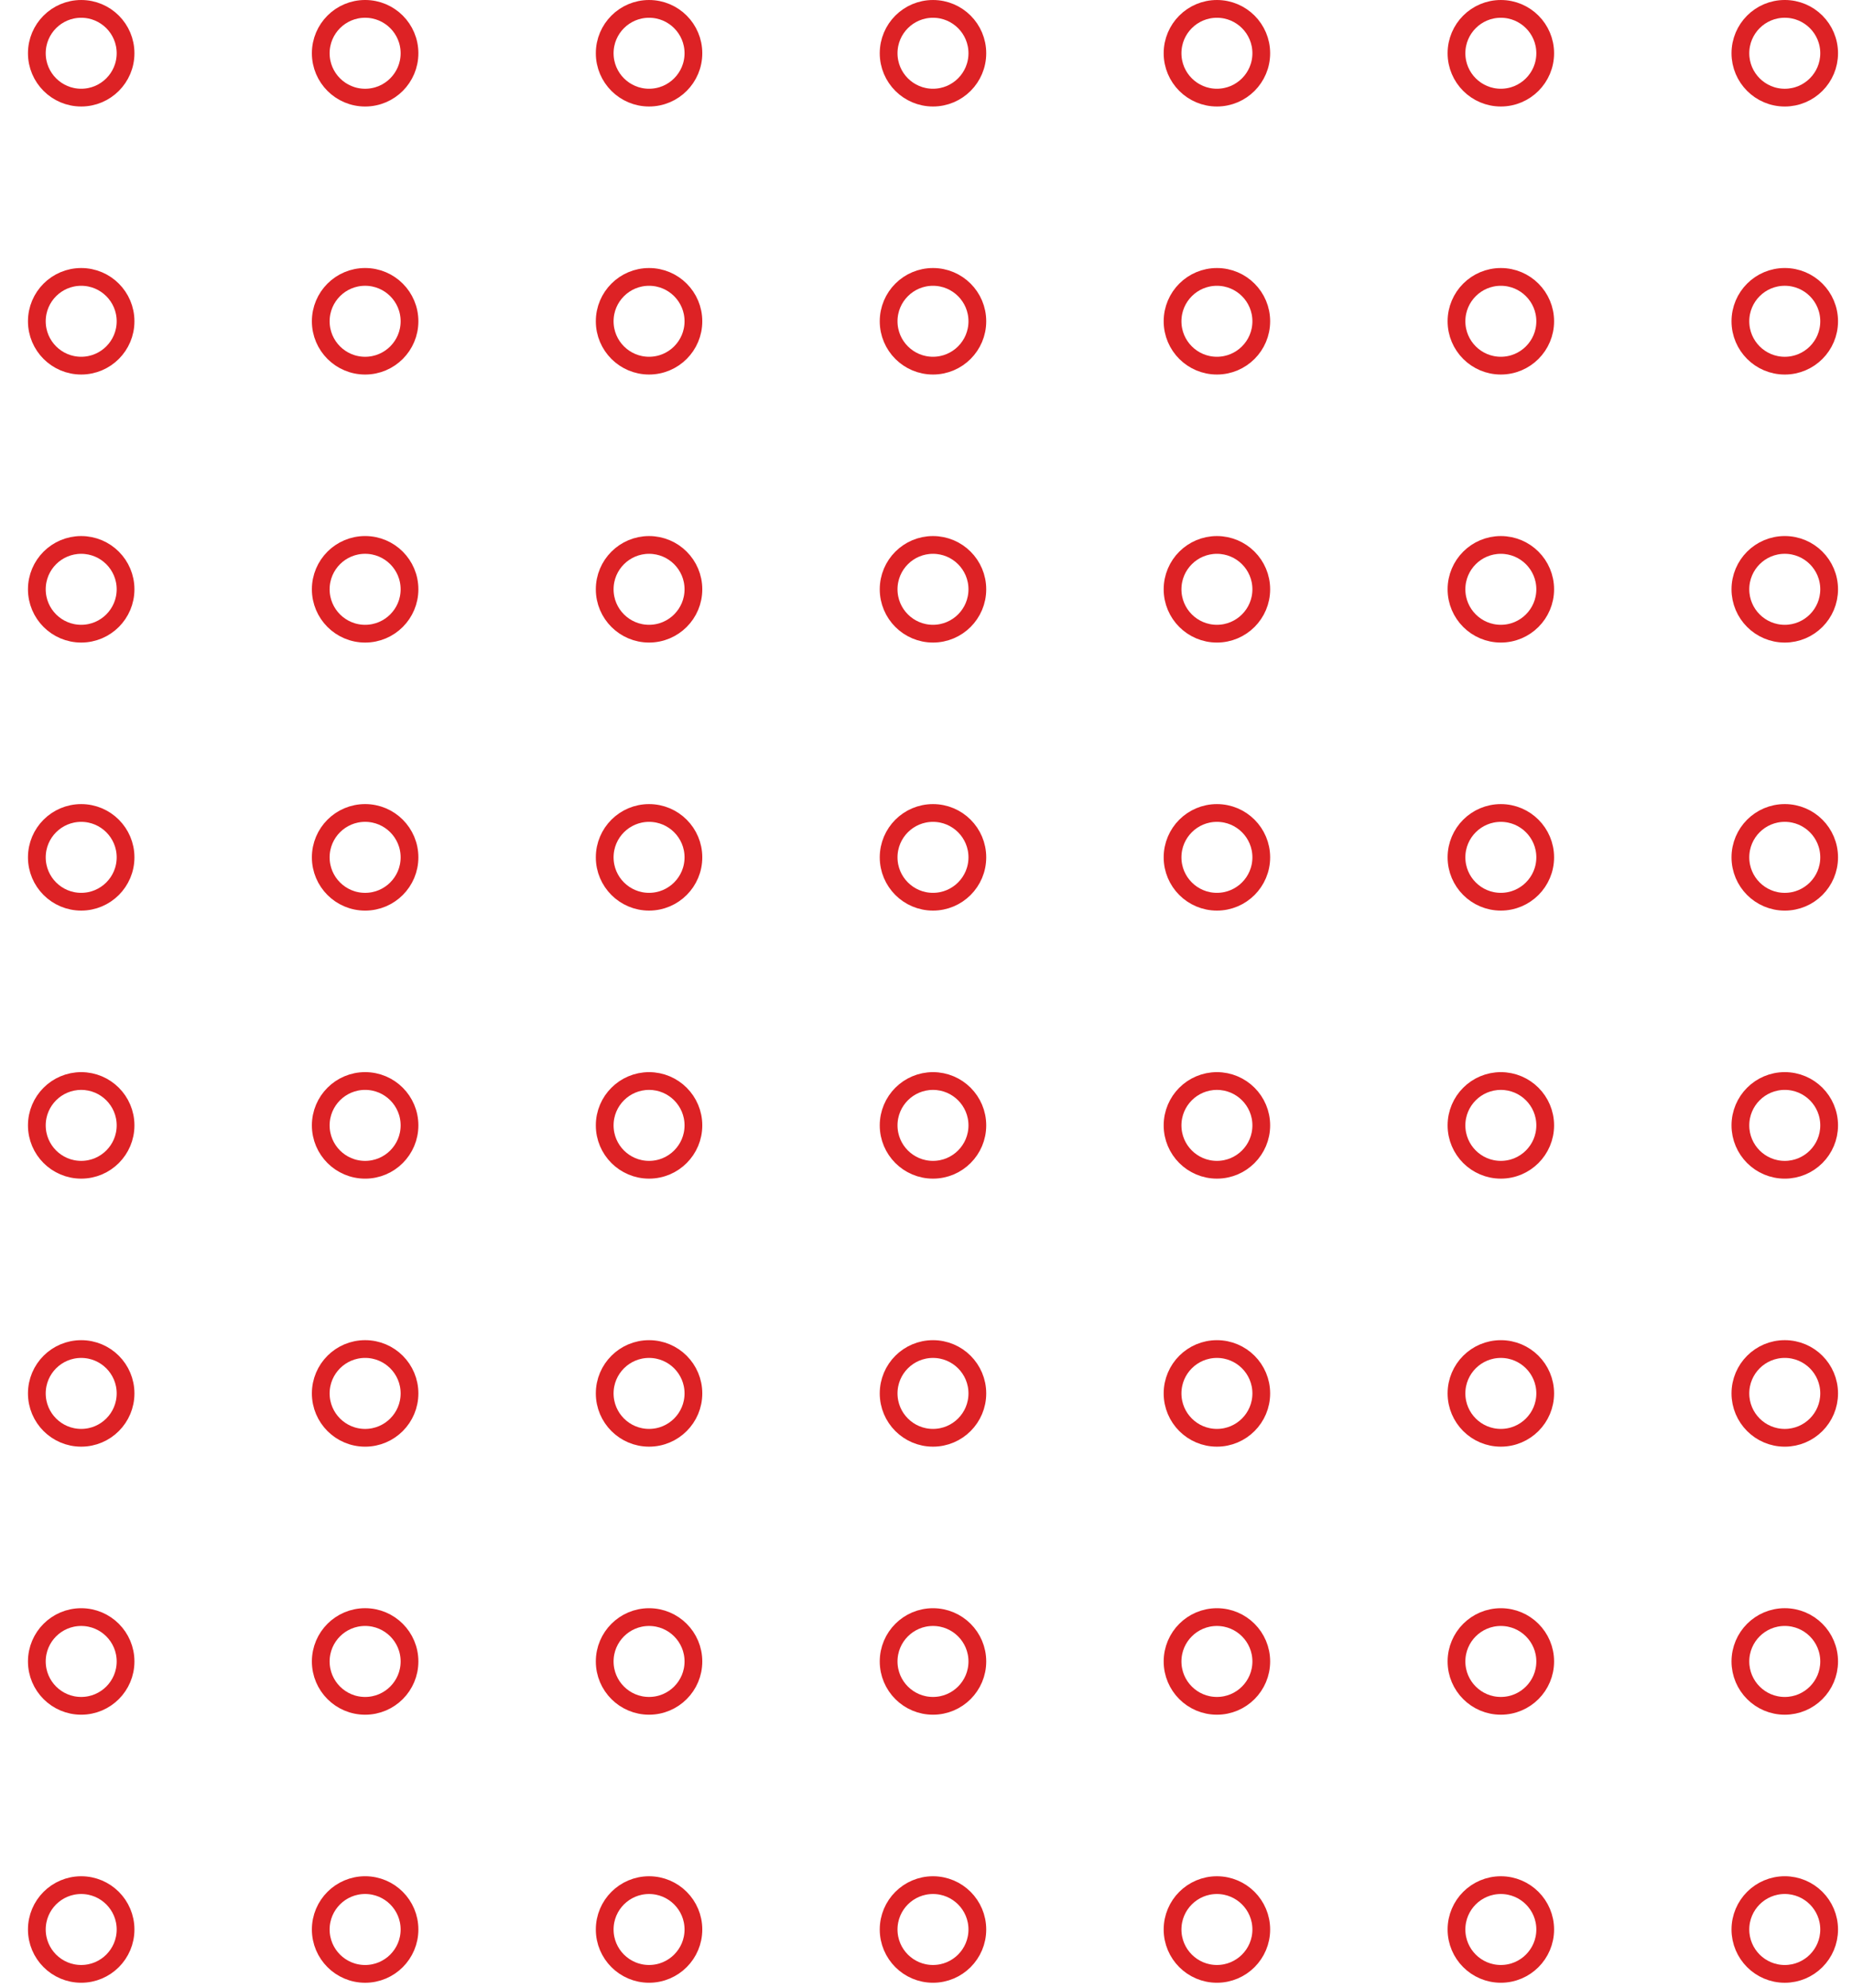 <svg width="123" height="132" viewBox="0 0 123 132" fill="none" xmlns="http://www.w3.org/2000/svg">
<path d="M5.393 131.065C7.02 131.065 8.339 129.746 8.339 128.119C8.339 126.492 7.02 125.173 5.393 125.173C3.766 125.173 2.447 126.492 2.447 128.119C2.447 129.746 3.766 131.065 5.393 131.065Z" stroke="#DD2225" stroke-width="1.179" stroke-miterlimit="10" stroke-linecap="round" stroke-linejoin="round"/>
<path d="M24.25 131.066C25.878 131.066 27.197 129.746 27.197 128.119C27.197 126.491 25.878 125.172 24.25 125.172C22.622 125.172 21.303 126.491 21.303 128.119C21.303 129.746 22.622 131.066 24.25 131.066Z" stroke="#DD2225" stroke-width="1.179" stroke-miterlimit="10" stroke-linecap="round" stroke-linejoin="round"/>
<path d="M43.107 131.065C44.734 131.065 46.053 129.746 46.053 128.119C46.053 126.492 44.734 125.173 43.107 125.173C41.48 125.173 40.161 126.492 40.161 128.119C40.161 129.746 41.48 131.065 43.107 131.065Z" stroke="#DD2225" stroke-width="1.179" stroke-miterlimit="10" stroke-linecap="round" stroke-linejoin="round"/>
<path d="M61.964 131.065C63.591 131.065 64.91 129.746 64.91 128.119C64.91 126.492 63.591 125.173 61.964 125.173C60.337 125.173 59.018 126.492 59.018 128.119C59.018 129.746 60.337 131.065 61.964 131.065Z" stroke="#DD2225" stroke-width="1.179" stroke-miterlimit="10" stroke-linecap="round" stroke-linejoin="round"/>
<path d="M80.821 131.065C82.448 131.065 83.767 129.746 83.767 128.119C83.767 126.492 82.448 125.173 80.821 125.173C79.194 125.173 77.875 126.492 77.875 128.119C77.875 129.746 79.194 131.065 80.821 131.065Z" stroke="#DD2225" stroke-width="1.179" stroke-miterlimit="10" stroke-linecap="round" stroke-linejoin="round"/>
<path d="M99.678 131.065C101.305 131.065 102.624 129.746 102.624 128.119C102.624 126.492 101.305 125.173 99.678 125.173C98.051 125.173 96.732 126.492 96.732 128.119C96.732 129.746 98.051 131.065 99.678 131.065Z" stroke="#DD2225" stroke-width="1.179" stroke-miterlimit="10" stroke-linecap="round" stroke-linejoin="round"/>
<path d="M118.535 131.066C120.162 131.066 121.482 129.746 121.482 128.119C121.482 126.491 120.162 125.172 118.535 125.172C116.907 125.172 115.588 126.491 115.588 128.119C115.588 129.746 116.907 131.066 118.535 131.066Z" stroke="#DD2225" stroke-width="1.179" stroke-miterlimit="10" stroke-linecap="round" stroke-linejoin="round"/>
<path d="M5.393 113.267C7.02 113.267 8.339 111.948 8.339 110.321C8.339 108.694 7.02 107.375 5.393 107.375C3.766 107.375 2.447 108.694 2.447 110.321C2.447 111.948 3.766 113.267 5.393 113.267Z" stroke="#DD2225" stroke-width="1.179" stroke-miterlimit="10" stroke-linecap="round" stroke-linejoin="round"/>
<path d="M24.25 113.268C25.878 113.268 27.197 111.948 27.197 110.321C27.197 108.693 25.878 107.374 24.25 107.374C22.622 107.374 21.303 108.693 21.303 110.321C21.303 111.948 22.622 113.268 24.25 113.268Z" stroke="#DD2225" stroke-width="1.179" stroke-miterlimit="10" stroke-linecap="round" stroke-linejoin="round"/>
<path d="M43.107 113.267C44.734 113.267 46.053 111.948 46.053 110.321C46.053 108.694 44.734 107.375 43.107 107.375C41.48 107.375 40.161 108.694 40.161 110.321C40.161 111.948 41.48 113.267 43.107 113.267Z" stroke="#DD2225" stroke-width="1.179" stroke-miterlimit="10" stroke-linecap="round" stroke-linejoin="round"/>
<path d="M61.964 113.267C63.591 113.267 64.91 111.948 64.91 110.321C64.91 108.694 63.591 107.375 61.964 107.375C60.337 107.375 59.018 108.694 59.018 110.321C59.018 111.948 60.337 113.267 61.964 113.267Z" stroke="#DD2225" stroke-width="1.179" stroke-miterlimit="10" stroke-linecap="round" stroke-linejoin="round"/>
<path d="M80.821 113.267C82.448 113.267 83.767 111.948 83.767 110.321C83.767 108.694 82.448 107.375 80.821 107.375C79.194 107.375 77.875 108.694 77.875 110.321C77.875 111.948 79.194 113.267 80.821 113.267Z" stroke="#DD2225" stroke-width="1.179" stroke-miterlimit="10" stroke-linecap="round" stroke-linejoin="round"/>
<path d="M99.678 113.267C101.305 113.267 102.624 111.948 102.624 110.321C102.624 108.694 101.305 107.375 99.678 107.375C98.051 107.375 96.732 108.694 96.732 110.321C96.732 111.948 98.051 113.267 99.678 113.267Z" stroke="#DD2225" stroke-width="1.179" stroke-miterlimit="10" stroke-linecap="round" stroke-linejoin="round"/>
<path d="M118.535 113.268C120.162 113.268 121.482 111.948 121.482 110.321C121.482 108.693 120.162 107.374 118.535 107.374C116.907 107.374 115.588 108.693 115.588 110.321C115.588 111.948 116.907 113.268 118.535 113.268Z" stroke="#DD2225" stroke-width="1.179" stroke-miterlimit="10" stroke-linecap="round" stroke-linejoin="round"/>
<path d="M5.393 95.469C7.02 95.469 8.339 94.15 8.339 92.523C8.339 90.896 7.02 89.577 5.393 89.577C3.766 89.577 2.447 90.896 2.447 92.523C2.447 94.15 3.766 95.469 5.393 95.469Z" stroke="#DD2225" stroke-width="1.179" stroke-miterlimit="10" stroke-linecap="round" stroke-linejoin="round"/>
<path d="M24.25 95.47C25.878 95.47 27.197 94.15 27.197 92.523C27.197 90.895 25.878 89.576 24.25 89.576C22.622 89.576 21.303 90.895 21.303 92.523C21.303 94.15 22.622 95.47 24.25 95.47Z" stroke="#DD2225" stroke-width="1.179" stroke-miterlimit="10" stroke-linecap="round" stroke-linejoin="round"/>
<path d="M43.107 95.469C44.734 95.469 46.053 94.15 46.053 92.523C46.053 90.896 44.734 89.577 43.107 89.577C41.48 89.577 40.161 90.896 40.161 92.523C40.161 94.15 41.48 95.469 43.107 95.469Z" stroke="#DD2225" stroke-width="1.179" stroke-miterlimit="10" stroke-linecap="round" stroke-linejoin="round"/>
<path d="M61.964 95.469C63.591 95.469 64.91 94.15 64.91 92.523C64.91 90.896 63.591 89.577 61.964 89.577C60.337 89.577 59.018 90.896 59.018 92.523C59.018 94.15 60.337 95.469 61.964 95.469Z" stroke="#DD2225" stroke-width="1.179" stroke-miterlimit="10" stroke-linecap="round" stroke-linejoin="round"/>
<path d="M80.821 95.469C82.448 95.469 83.767 94.15 83.767 92.523C83.767 90.896 82.448 89.577 80.821 89.577C79.194 89.577 77.875 90.896 77.875 92.523C77.875 94.15 79.194 95.469 80.821 95.469Z" stroke="#DD2225" stroke-width="1.179" stroke-miterlimit="10" stroke-linecap="round" stroke-linejoin="round"/>
<path d="M99.678 95.469C101.305 95.469 102.624 94.15 102.624 92.523C102.624 90.896 101.305 89.577 99.678 89.577C98.051 89.577 96.732 90.896 96.732 92.523C96.732 94.15 98.051 95.469 99.678 95.469Z" stroke="#DD2225" stroke-width="1.179" stroke-miterlimit="10" stroke-linecap="round" stroke-linejoin="round"/>
<path d="M118.535 95.47C120.162 95.47 121.482 94.15 121.482 92.523C121.482 90.895 120.162 89.576 118.535 89.576C116.907 89.576 115.588 90.895 115.588 92.523C115.588 94.15 116.907 95.47 118.535 95.47Z" stroke="#DD2225" stroke-width="1.179" stroke-miterlimit="10" stroke-linecap="round" stroke-linejoin="round"/>
<path d="M5.393 77.672C7.02 77.672 8.339 76.353 8.339 74.726C8.339 73.099 7.02 71.78 5.393 71.78C3.766 71.78 2.447 73.099 2.447 74.726C2.447 76.353 3.766 77.672 5.393 77.672Z" stroke="#DD2225" stroke-width="1.179" stroke-miterlimit="10" stroke-linecap="round" stroke-linejoin="round"/>
<path d="M24.25 77.673C25.878 77.673 27.197 76.353 27.197 74.726C27.197 73.098 25.878 71.779 24.25 71.779C22.622 71.779 21.303 73.098 21.303 74.726C21.303 76.353 22.622 77.673 24.25 77.673Z" stroke="#DD2225" stroke-width="1.179" stroke-miterlimit="10" stroke-linecap="round" stroke-linejoin="round"/>
<path d="M43.107 77.672C44.734 77.672 46.053 76.353 46.053 74.726C46.053 73.099 44.734 71.78 43.107 71.78C41.48 71.78 40.161 73.099 40.161 74.726C40.161 76.353 41.48 77.672 43.107 77.672Z" stroke="#DD2225" stroke-width="1.179" stroke-miterlimit="10" stroke-linecap="round" stroke-linejoin="round"/>
<path d="M61.964 77.672C63.591 77.672 64.91 76.353 64.91 74.726C64.91 73.099 63.591 71.78 61.964 71.78C60.337 71.78 59.018 73.099 59.018 74.726C59.018 76.353 60.337 77.672 61.964 77.672Z" stroke="#DD2225" stroke-width="1.179" stroke-miterlimit="10" stroke-linecap="round" stroke-linejoin="round"/>
<path d="M80.821 77.672C82.448 77.672 83.767 76.353 83.767 74.726C83.767 73.099 82.448 71.78 80.821 71.78C79.194 71.78 77.875 73.099 77.875 74.726C77.875 76.353 79.194 77.672 80.821 77.672Z" stroke="#DD2225" stroke-width="1.179" stroke-miterlimit="10" stroke-linecap="round" stroke-linejoin="round"/>
<path d="M99.678 77.672C101.305 77.672 102.624 76.353 102.624 74.726C102.624 73.099 101.305 71.78 99.678 71.78C98.051 71.78 96.732 73.099 96.732 74.726C96.732 76.353 98.051 77.672 99.678 77.672Z" stroke="#DD2225" stroke-width="1.179" stroke-miterlimit="10" stroke-linecap="round" stroke-linejoin="round"/>
<path d="M118.535 77.673C120.162 77.673 121.482 76.353 121.482 74.726C121.482 73.098 120.162 71.779 118.535 71.779C116.907 71.779 115.588 73.098 115.588 74.726C115.588 76.353 116.907 77.673 118.535 77.673Z" stroke="#DD2225" stroke-width="1.179" stroke-miterlimit="10" stroke-linecap="round" stroke-linejoin="round"/>
<path d="M5.393 59.874C7.02 59.874 8.339 58.555 8.339 56.928C8.339 55.301 7.02 53.982 5.393 53.982C3.766 53.982 2.447 55.301 2.447 56.928C2.447 58.555 3.766 59.874 5.393 59.874Z" stroke="#DD2225" stroke-width="1.179" stroke-miterlimit="10" stroke-linecap="round" stroke-linejoin="round"/>
<path d="M24.25 59.875C25.878 59.875 27.197 58.556 27.197 56.928C27.197 55.3 25.878 53.981 24.25 53.981C22.622 53.981 21.303 55.3 21.303 56.928C21.303 58.556 22.622 59.875 24.25 59.875Z" stroke="#DD2225" stroke-width="1.179" stroke-miterlimit="10" stroke-linecap="round" stroke-linejoin="round"/>
<path d="M43.107 59.874C44.734 59.874 46.053 58.555 46.053 56.928C46.053 55.301 44.734 53.982 43.107 53.982C41.48 53.982 40.161 55.301 40.161 56.928C40.161 58.555 41.48 59.874 43.107 59.874Z" stroke="#DD2225" stroke-width="1.179" stroke-miterlimit="10" stroke-linecap="round" stroke-linejoin="round"/>
<path d="M61.964 59.874C63.591 59.874 64.91 58.555 64.91 56.928C64.91 55.301 63.591 53.982 61.964 53.982C60.337 53.982 59.018 55.301 59.018 56.928C59.018 58.555 60.337 59.874 61.964 59.874Z" stroke="#DD2225" stroke-width="1.179" stroke-miterlimit="10" stroke-linecap="round" stroke-linejoin="round"/>
<path d="M80.821 59.874C82.448 59.874 83.767 58.555 83.767 56.928C83.767 55.301 82.448 53.982 80.821 53.982C79.194 53.982 77.875 55.301 77.875 56.928C77.875 58.555 79.194 59.874 80.821 59.874Z" stroke="#DD2225" stroke-width="1.179" stroke-miterlimit="10" stroke-linecap="round" stroke-linejoin="round"/>
<path d="M99.678 59.874C101.305 59.874 102.624 58.555 102.624 56.928C102.624 55.301 101.305 53.982 99.678 53.982C98.051 53.982 96.732 55.301 96.732 56.928C96.732 58.555 98.051 59.874 99.678 59.874Z" stroke="#DD2225" stroke-width="1.179" stroke-miterlimit="10" stroke-linecap="round" stroke-linejoin="round"/>
<path d="M118.535 59.875C120.162 59.875 121.482 58.556 121.482 56.928C121.482 55.3 120.162 53.981 118.535 53.981C116.907 53.981 115.588 55.3 115.588 56.928C115.588 58.556 116.907 59.875 118.535 59.875Z" stroke="#DD2225" stroke-width="1.179" stroke-miterlimit="10" stroke-linecap="round" stroke-linejoin="round"/>
<path d="M5.393 42.076C7.02 42.076 8.339 40.757 8.339 39.13C8.339 37.503 7.02 36.184 5.393 36.184C3.766 36.184 2.447 37.503 2.447 39.13C2.447 40.757 3.766 42.076 5.393 42.076Z" stroke="#DD2225" stroke-width="1.179" stroke-miterlimit="10" stroke-linecap="round" stroke-linejoin="round"/>
<path d="M24.25 42.077C25.878 42.077 27.197 40.757 27.197 39.13C27.197 37.502 25.878 36.183 24.25 36.183C22.622 36.183 21.303 37.502 21.303 39.13C21.303 40.757 22.622 42.077 24.25 42.077Z" stroke="#DD2225" stroke-width="1.179" stroke-miterlimit="10" stroke-linecap="round" stroke-linejoin="round"/>
<path d="M43.107 42.076C44.734 42.076 46.053 40.757 46.053 39.13C46.053 37.503 44.734 36.184 43.107 36.184C41.48 36.184 40.161 37.503 40.161 39.13C40.161 40.757 41.48 42.076 43.107 42.076Z" stroke="#DD2225" stroke-width="1.179" stroke-miterlimit="10" stroke-linecap="round" stroke-linejoin="round"/>
<path d="M61.964 42.076C63.591 42.076 64.91 40.757 64.91 39.13C64.91 37.503 63.591 36.184 61.964 36.184C60.337 36.184 59.018 37.503 59.018 39.13C59.018 40.757 60.337 42.076 61.964 42.076Z" stroke="#DD2225" stroke-width="1.179" stroke-miterlimit="10" stroke-linecap="round" stroke-linejoin="round"/>
<path d="M80.821 42.076C82.448 42.076 83.767 40.757 83.767 39.13C83.767 37.503 82.448 36.184 80.821 36.184C79.194 36.184 77.875 37.503 77.875 39.13C77.875 40.757 79.194 42.076 80.821 42.076Z" stroke="#DD2225" stroke-width="1.179" stroke-miterlimit="10" stroke-linecap="round" stroke-linejoin="round"/>
<path d="M99.678 42.076C101.305 42.076 102.624 40.757 102.624 39.13C102.624 37.503 101.305 36.184 99.678 36.184C98.051 36.184 96.732 37.503 96.732 39.13C96.732 40.757 98.051 42.076 99.678 42.076Z" stroke="#DD2225" stroke-width="1.179" stroke-miterlimit="10" stroke-linecap="round" stroke-linejoin="round"/>
<path d="M118.535 42.077C120.162 42.077 121.482 40.757 121.482 39.13C121.482 37.502 120.162 36.183 118.535 36.183C116.907 36.183 115.588 37.502 115.588 39.13C115.588 40.757 116.907 42.077 118.535 42.077Z" stroke="#DD2225" stroke-width="1.179" stroke-miterlimit="10" stroke-linecap="round" stroke-linejoin="round"/>
<path d="M5.393 24.279C7.02 24.279 8.339 22.96 8.339 21.333C8.339 19.706 7.02 18.387 5.393 18.387C3.766 18.387 2.447 19.706 2.447 21.333C2.447 22.96 3.766 24.279 5.393 24.279Z" stroke="#DD2225" stroke-width="1.179" stroke-miterlimit="10" stroke-linecap="round" stroke-linejoin="round"/>
<path d="M24.25 24.28C25.878 24.28 27.197 22.961 27.197 21.333C27.197 19.705 25.878 18.386 24.25 18.386C22.622 18.386 21.303 19.705 21.303 21.333C21.303 22.961 22.622 24.28 24.25 24.28Z" stroke="#DD2225" stroke-width="1.179" stroke-miterlimit="10" stroke-linecap="round" stroke-linejoin="round"/>
<path d="M43.107 24.279C44.734 24.279 46.053 22.96 46.053 21.333C46.053 19.706 44.734 18.387 43.107 18.387C41.48 18.387 40.161 19.706 40.161 21.333C40.161 22.96 41.48 24.279 43.107 24.279Z" stroke="#DD2225" stroke-width="1.179" stroke-miterlimit="10" stroke-linecap="round" stroke-linejoin="round"/>
<path d="M61.964 24.279C63.591 24.279 64.91 22.96 64.91 21.333C64.91 19.706 63.591 18.387 61.964 18.387C60.337 18.387 59.018 19.706 59.018 21.333C59.018 22.96 60.337 24.279 61.964 24.279Z" stroke="#DD2225" stroke-width="1.179" stroke-miterlimit="10" stroke-linecap="round" stroke-linejoin="round"/>
<path d="M80.821 24.279C82.448 24.279 83.767 22.96 83.767 21.333C83.767 19.706 82.448 18.387 80.821 18.387C79.194 18.387 77.875 19.706 77.875 21.333C77.875 22.96 79.194 24.279 80.821 24.279Z" stroke="#DD2225" stroke-width="1.179" stroke-miterlimit="10" stroke-linecap="round" stroke-linejoin="round"/>
<path d="M99.678 24.279C101.305 24.279 102.624 22.96 102.624 21.333C102.624 19.706 101.305 18.387 99.678 18.387C98.051 18.387 96.732 19.706 96.732 21.333C96.732 22.96 98.051 24.279 99.678 24.279Z" stroke="#DD2225" stroke-width="1.179" stroke-miterlimit="10" stroke-linecap="round" stroke-linejoin="round"/>
<path d="M118.535 24.28C120.162 24.28 121.482 22.961 121.482 21.333C121.482 19.705 120.162 18.386 118.535 18.386C116.907 18.386 115.588 19.705 115.588 21.333C115.588 22.961 116.907 24.28 118.535 24.28Z" stroke="#DD2225" stroke-width="1.179" stroke-miterlimit="10" stroke-linecap="round" stroke-linejoin="round"/>
<path d="M5.393 6.482C7.02 6.482 8.339 5.163 8.339 3.536C8.339 1.909 7.02 0.59 5.393 0.59C3.766 0.59 2.447 1.909 2.447 3.536C2.447 5.163 3.766 6.482 5.393 6.482Z" stroke="#DD2225" stroke-width="1.179" stroke-miterlimit="10" stroke-linecap="round" stroke-linejoin="round"/>
<path d="M24.25 6.483C25.878 6.483 27.197 5.163 27.197 3.536C27.197 1.908 25.878 0.589 24.25 0.589C22.622 0.589 21.303 1.908 21.303 3.536C21.303 5.163 22.622 6.483 24.25 6.483Z" stroke="#DD2225" stroke-width="1.179" stroke-miterlimit="10" stroke-linecap="round" stroke-linejoin="round"/>
<path d="M43.107 6.482C44.734 6.482 46.053 5.163 46.053 3.536C46.053 1.909 44.734 0.59 43.107 0.59C41.48 0.59 40.161 1.909 40.161 3.536C40.161 5.163 41.48 6.482 43.107 6.482Z" stroke="#DD2225" stroke-width="1.179" stroke-miterlimit="10" stroke-linecap="round" stroke-linejoin="round"/>
<path d="M61.964 6.482C63.591 6.482 64.91 5.163 64.91 3.536C64.91 1.909 63.591 0.59 61.964 0.59C60.337 0.59 59.018 1.909 59.018 3.536C59.018 5.163 60.337 6.482 61.964 6.482Z" stroke="#DD2225" stroke-width="1.179" stroke-miterlimit="10" stroke-linecap="round" stroke-linejoin="round"/>
<path d="M80.821 6.482C82.448 6.482 83.767 5.163 83.767 3.536C83.767 1.909 82.448 0.59 80.821 0.59C79.194 0.59 77.875 1.909 77.875 3.536C77.875 5.163 79.194 6.482 80.821 6.482Z" stroke="#DD2225" stroke-width="1.179" stroke-miterlimit="10" stroke-linecap="round" stroke-linejoin="round"/>
<path d="M99.678 6.482C101.305 6.482 102.624 5.163 102.624 3.536C102.624 1.909 101.305 0.59 99.678 0.59C98.051 0.59 96.732 1.909 96.732 3.536C96.732 5.163 98.051 6.482 99.678 6.482Z" stroke="#DD2225" stroke-width="1.179" stroke-miterlimit="10" stroke-linecap="round" stroke-linejoin="round"/>
<path d="M118.535 6.483C120.162 6.483 121.482 5.163 121.482 3.536C121.482 1.908 120.162 0.589 118.535 0.589C116.907 0.589 115.588 1.908 115.588 3.536C115.588 5.163 116.907 6.483 118.535 6.483Z" stroke="#DD2225" stroke-width="1.179" stroke-miterlimit="10" stroke-linecap="round" stroke-linejoin="round"/>
</svg>
